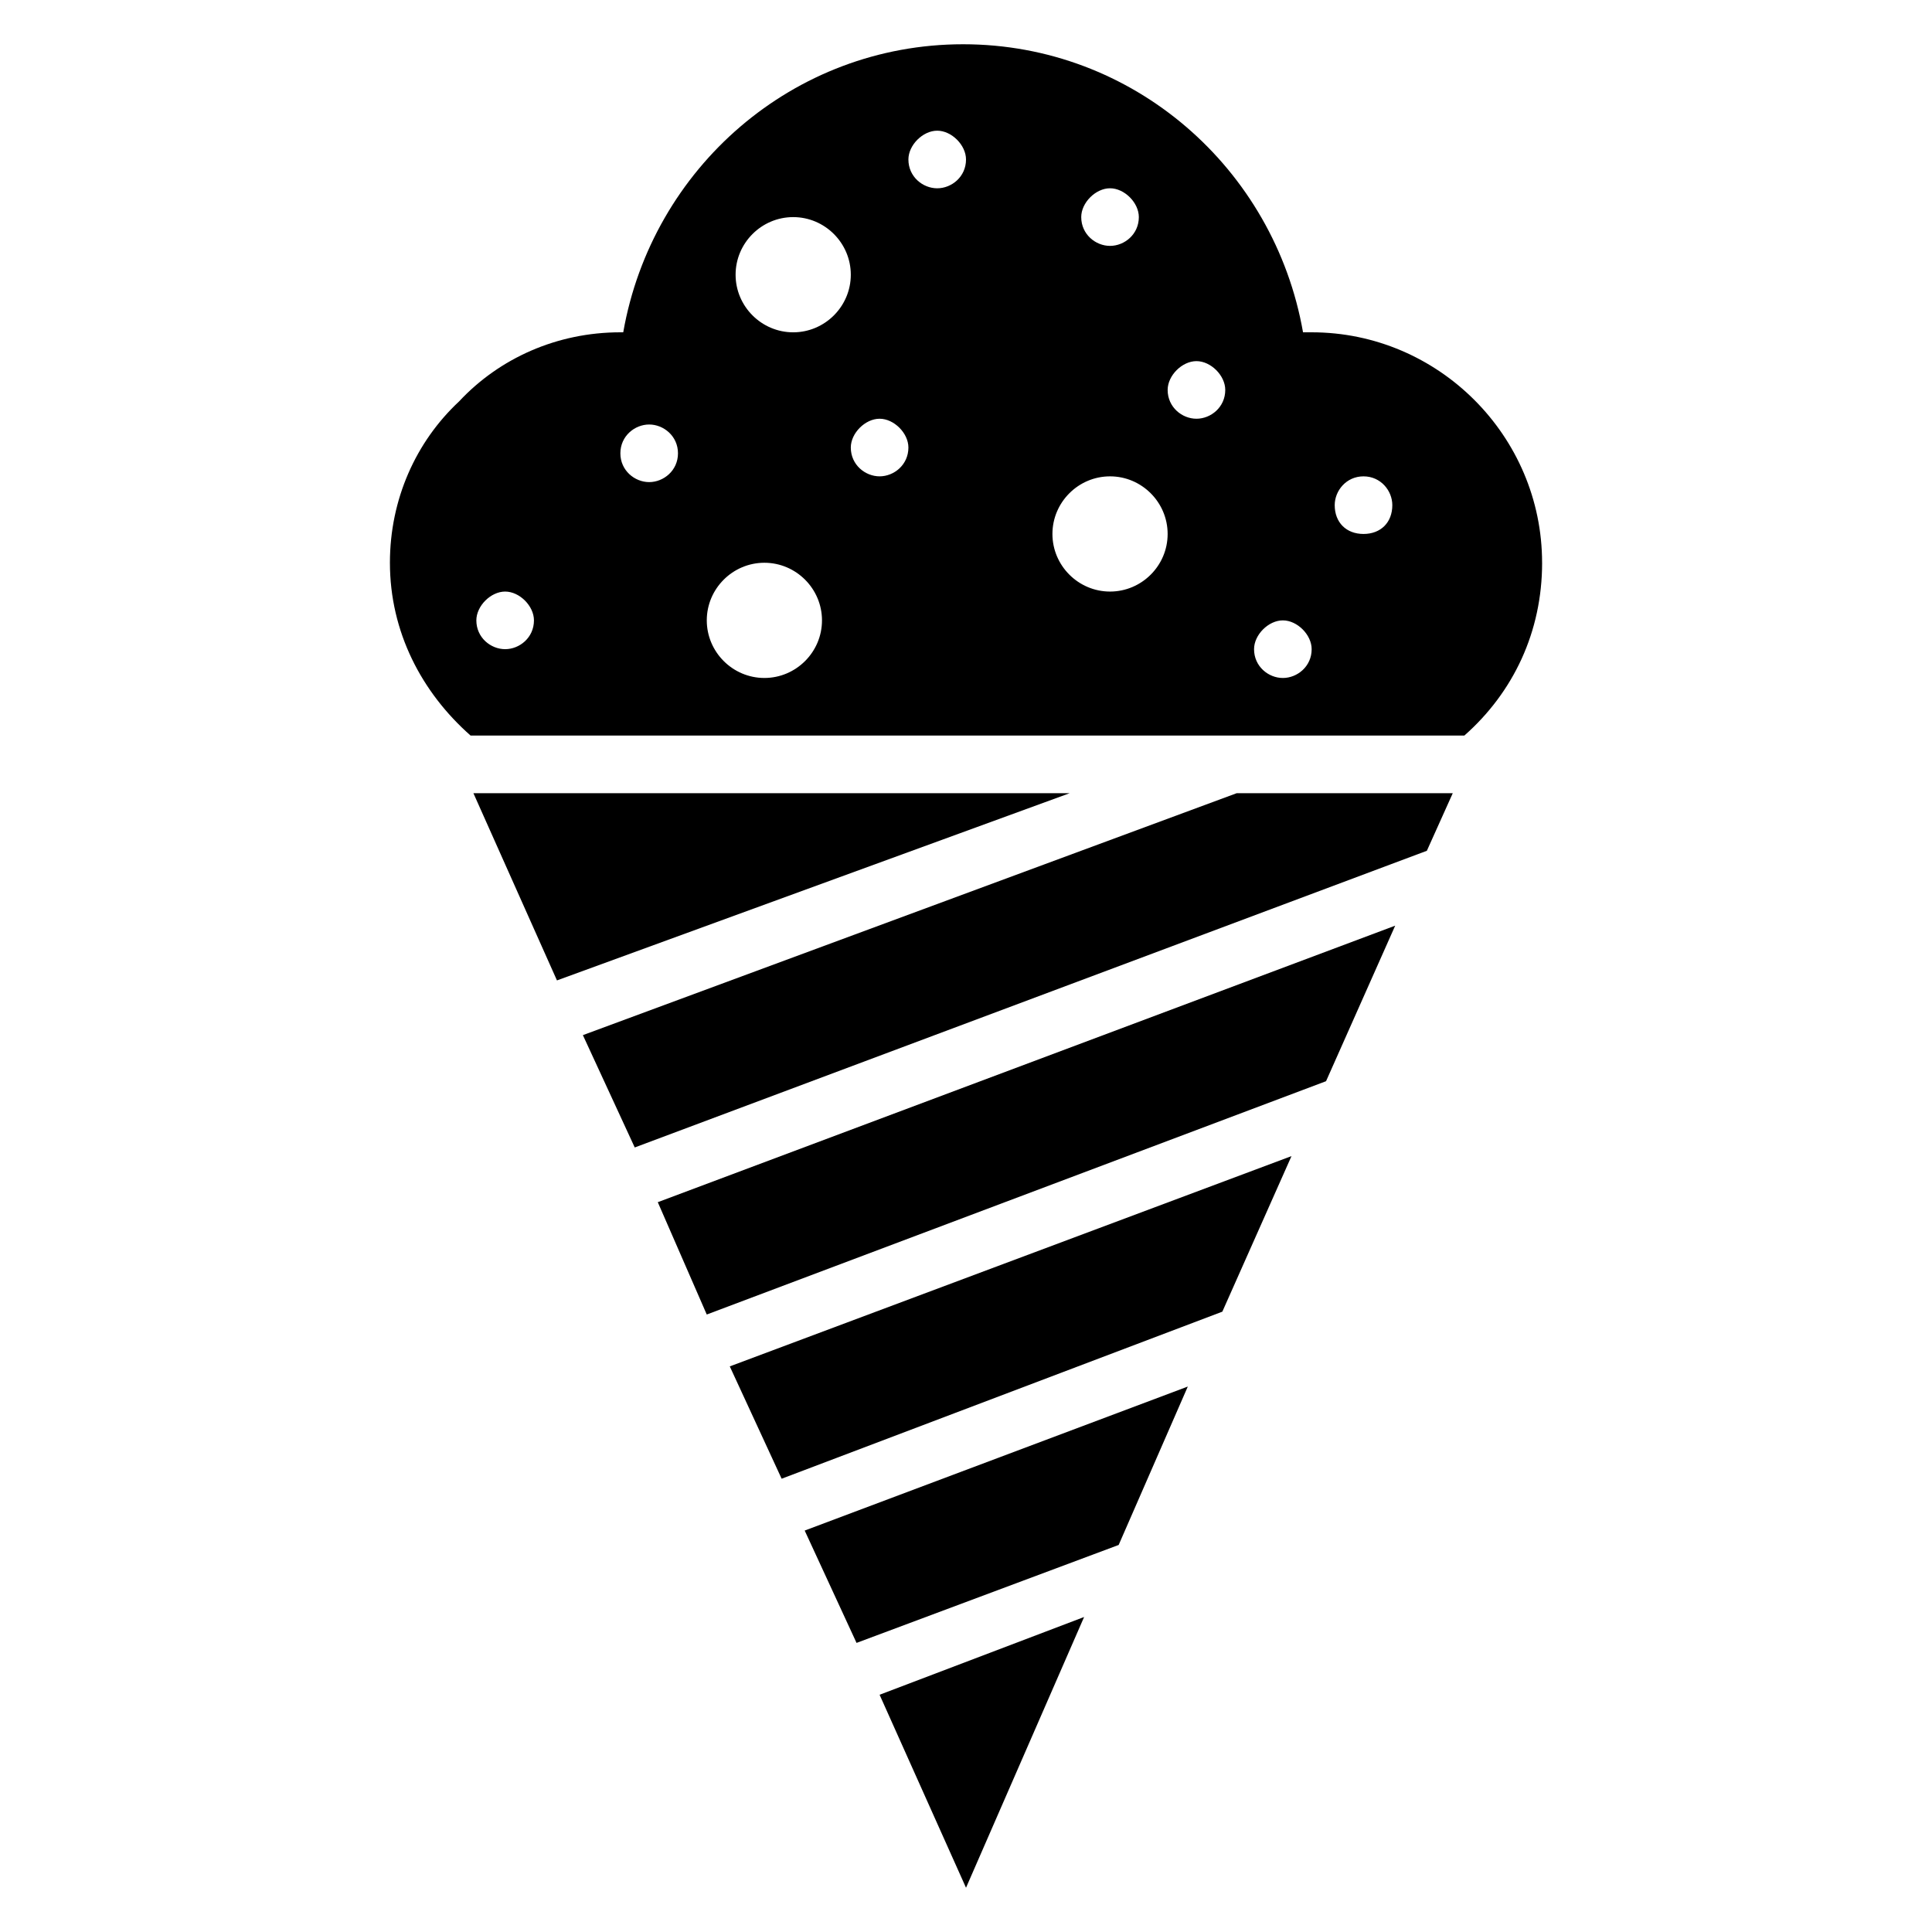 <?xml version="1.0" encoding="UTF-8"?>
<!-- Uploaded to: ICON Repo, www.iconrepo.com, Generator: ICON Repo Mixer Tools -->
<svg fill="#000000" width="800px" height="800px" version="1.1" viewBox="144 144 512 512" xmlns="http://www.w3.org/2000/svg">
 <g>
  <path d="m431.3 572.52-54.199 20.609 22.902 51.145z"/>
  <path d="m458.78 511.45-101.53 38.164 13.742 29.773 69.465-25.957z"/>
  <path d="m486.26 450.38-148.86 55.727 13.742 29.77 116.79-44.273z"/>
  <path d="m513.74 389.31-195.42 73.281 12.977 29.77 164.12-61.832z"/>
  <path d="m291.6 403.82 135.88-49.617h-158.02z"/>
  <path d="m529 354.2h-57.25l-173.28 64.121 13.742 29.77 209.92-78.625z"/>
  <path d="m552.67 293.13c0-33.586-27.48-61.066-61.066-61.066h-2.289c-7.633-43.512-45.039-76.336-90.074-76.336-45.039 0-82.445 32.824-90.078 76.336h-0.762c-16.793 0-32.062 6.871-42.746 18.32-11.453 10.688-18.324 25.953-18.324 42.746 0 18.32 8.398 34.352 21.375 45.801h263.36c12.977-11.449 20.609-27.48 20.609-45.801zm-114.5-99.234c3.816 0 7.633 3.816 7.633 7.633 0 4.582-3.816 7.633-7.633 7.633-3.816 0-7.633-3.055-7.633-7.633 0-3.816 3.816-7.633 7.633-7.633zm-160.3 122.14c-3.816 0-7.633-3.055-7.633-7.633 0-3.816 3.816-7.633 7.633-7.633 3.816 0 7.633 3.816 7.633 7.633 0 4.578-3.816 7.633-7.633 7.633zm38.168-44.273c-3.816 0-7.633-3.055-7.633-7.633 0-4.582 3.816-7.633 7.633-7.633s7.633 3.055 7.633 7.633-3.816 7.633-7.633 7.633zm30.531 51.906c-8.398 0-15.266-6.871-15.266-15.266 0-8.398 6.871-15.266 15.266-15.266 8.398 0 15.266 6.871 15.266 15.266 0.004 8.395-6.867 15.266-15.266 15.266zm7.637-91.602c-8.398 0-15.266-6.871-15.266-15.266 0-8.398 6.871-15.266 15.266-15.266 8.398 0 15.266 6.871 15.266 15.266s-6.871 15.266-15.266 15.266zm22.898 38.168c-3.816 0-7.633-3.055-7.633-7.633 0-3.816 3.816-7.633 7.633-7.633s7.633 3.816 7.633 7.633c0 4.578-3.816 7.633-7.633 7.633zm15.266-76.336c-3.816 0-7.633-3.055-7.633-7.633 0-3.816 3.816-7.633 7.633-7.633 3.816 0 7.633 3.816 7.633 7.633 0.004 4.578-3.812 7.633-7.633 7.633zm45.801 106.87c-8.398 0-15.266-6.871-15.266-15.266 0-8.398 6.871-15.266 15.266-15.266 8.398 0 15.266 6.871 15.266 15.266 0.004 8.398-6.867 15.266-15.266 15.266zm22.902-45.801c-3.816 0-7.633-3.055-7.633-7.633 0-3.816 3.816-7.633 7.633-7.633s7.633 3.816 7.633 7.633c0 4.582-3.816 7.633-7.633 7.633zm22.898 68.703c-3.816 0-7.633-3.055-7.633-7.633 0-3.816 3.816-7.633 7.633-7.633s7.633 3.816 7.633 7.633c0.004 4.578-3.812 7.633-7.633 7.633zm21.375-38.168c-4.582 0-7.633-3.055-7.633-7.633 0-3.816 3.055-7.633 7.633-7.633 4.582 0 7.633 3.816 7.633 7.633 0 4.578-3.051 7.633-7.633 7.633z"/>
 </g>
</svg>